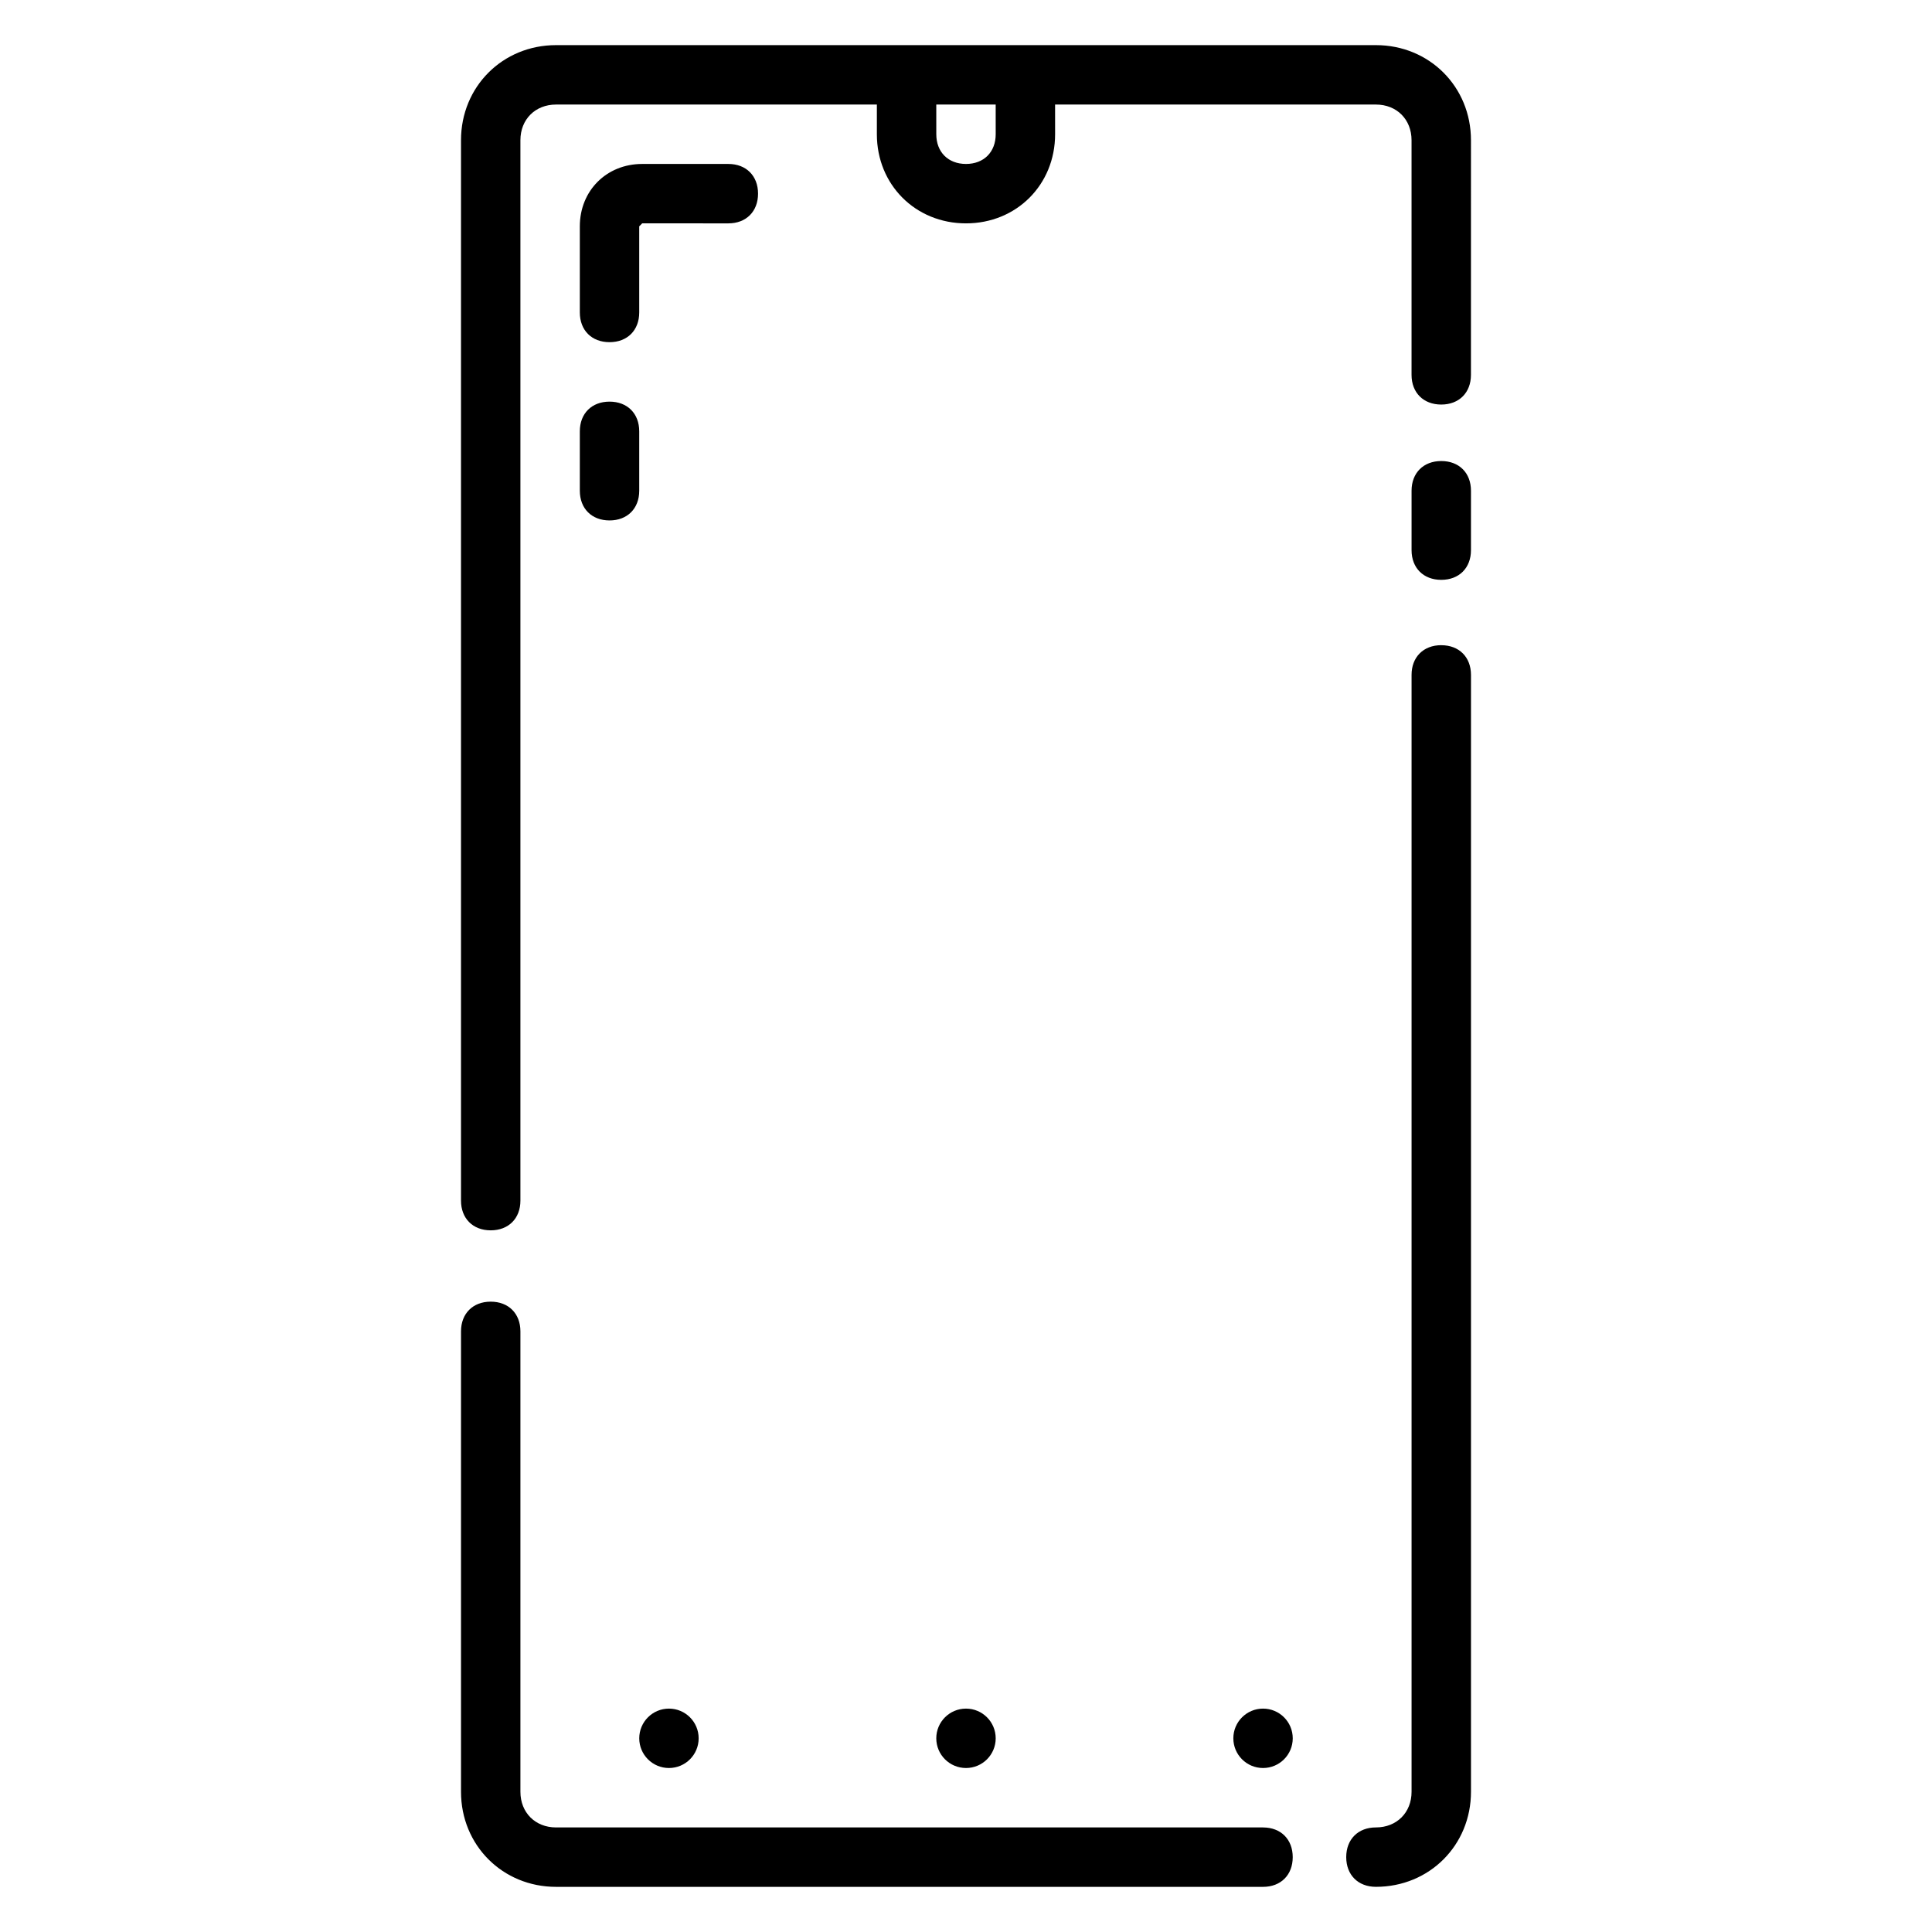 <?xml version="1.0" encoding="UTF-8"?>
<!-- Uploaded to: ICON Repo, www.svgrepo.com, Generator: ICON Repo Mixer Tools -->
<svg fill="#000000" width="800px" height="800px" version="1.1" viewBox="144 144 512 512" xmlns="http://www.w3.org/2000/svg">
 <g>
  <path d="m508.63 155.96h-217.27c-14.168 0-25.188 11.023-25.188 25.191v281.03c0 4.723 3.148 7.871 7.871 7.871s7.871-3.148 7.871-7.871v-281.03c0-5.512 3.938-9.445 9.445-9.445h85.02v7.871c0 13.383 10.234 23.617 23.617 23.617s23.617-10.234 23.617-23.617l-0.004-7.871h85.02c5.512 0 9.445 3.934 9.445 9.445v62.188c0 4.723 3.148 7.871 7.871 7.871 4.723 0 7.871-3.148 7.871-7.871l0.004-62.188c0-14.168-11.023-25.191-25.191-25.191zm-100.76 23.617c0 4.723-3.148 7.871-7.871 7.871s-7.871-3.148-7.871-7.871l-0.004-7.871h15.742z"/>
  <path d="m478.72 628.29h-187.36c-5.512 0-9.445-3.938-9.445-9.445v-122.02c0-4.723-3.148-7.871-7.871-7.871s-7.871 3.148-7.871 7.871v122.02c0 14.168 11.02 25.191 25.191 25.191h187.35c4.723 0 7.871-3.148 7.871-7.871s-3.148-7.871-7.871-7.871z"/>
  <path d="m525.95 314.98c-4.723 0-7.871 3.148-7.871 7.871v295.99c0 5.512-3.938 9.445-9.445 9.445-4.723 0-7.871 3.148-7.871 7.871s3.148 7.871 7.871 7.871c14.168 0 25.191-11.02 25.191-25.191v-295.98c0-4.723-3.148-7.871-7.875-7.871z"/>
  <path d="m525.95 266.18c-4.723 0-7.871 3.148-7.871 7.871v15.742c0 4.723 3.148 7.871 7.871 7.871 4.723 0 7.871-3.148 7.871-7.871v-15.742c0.004-4.723-3.144-7.871-7.871-7.871z"/>
  <path d="m344.89 195.32c0-4.723-3.148-7.871-7.871-7.871h-22.828c-9.449 0-16.531 7.086-16.531 16.531v22.828c0 4.723 3.148 7.871 7.871 7.871s7.871-3.148 7.871-7.871v-22.828s0.789-0.789 0.789-0.789l22.828 0.004c4.723 0 7.871-3.148 7.871-7.875z"/>
  <path d="m297.66 274.05c0 4.723 3.148 7.871 7.871 7.871s7.871-3.148 7.871-7.871v-15.742c0-4.723-3.148-7.871-7.871-7.871s-7.871 3.148-7.871 7.871z"/>
  <path d="m329.15 604.67c0 4.348-3.523 7.871-7.871 7.871s-7.871-3.523-7.871-7.871 3.523-7.871 7.871-7.871 7.871 3.523 7.871 7.871"/>
  <path d="m407.87 604.67c0 4.348-3.523 7.871-7.871 7.871s-7.875-3.523-7.875-7.871 3.527-7.871 7.875-7.871 7.871 3.523 7.871 7.871"/>
  <path d="m486.59 604.67c0 4.348-3.523 7.871-7.871 7.871s-7.871-3.523-7.871-7.871 3.523-7.871 7.871-7.871 7.871 3.523 7.871 7.871"/>
 </g>
</svg>